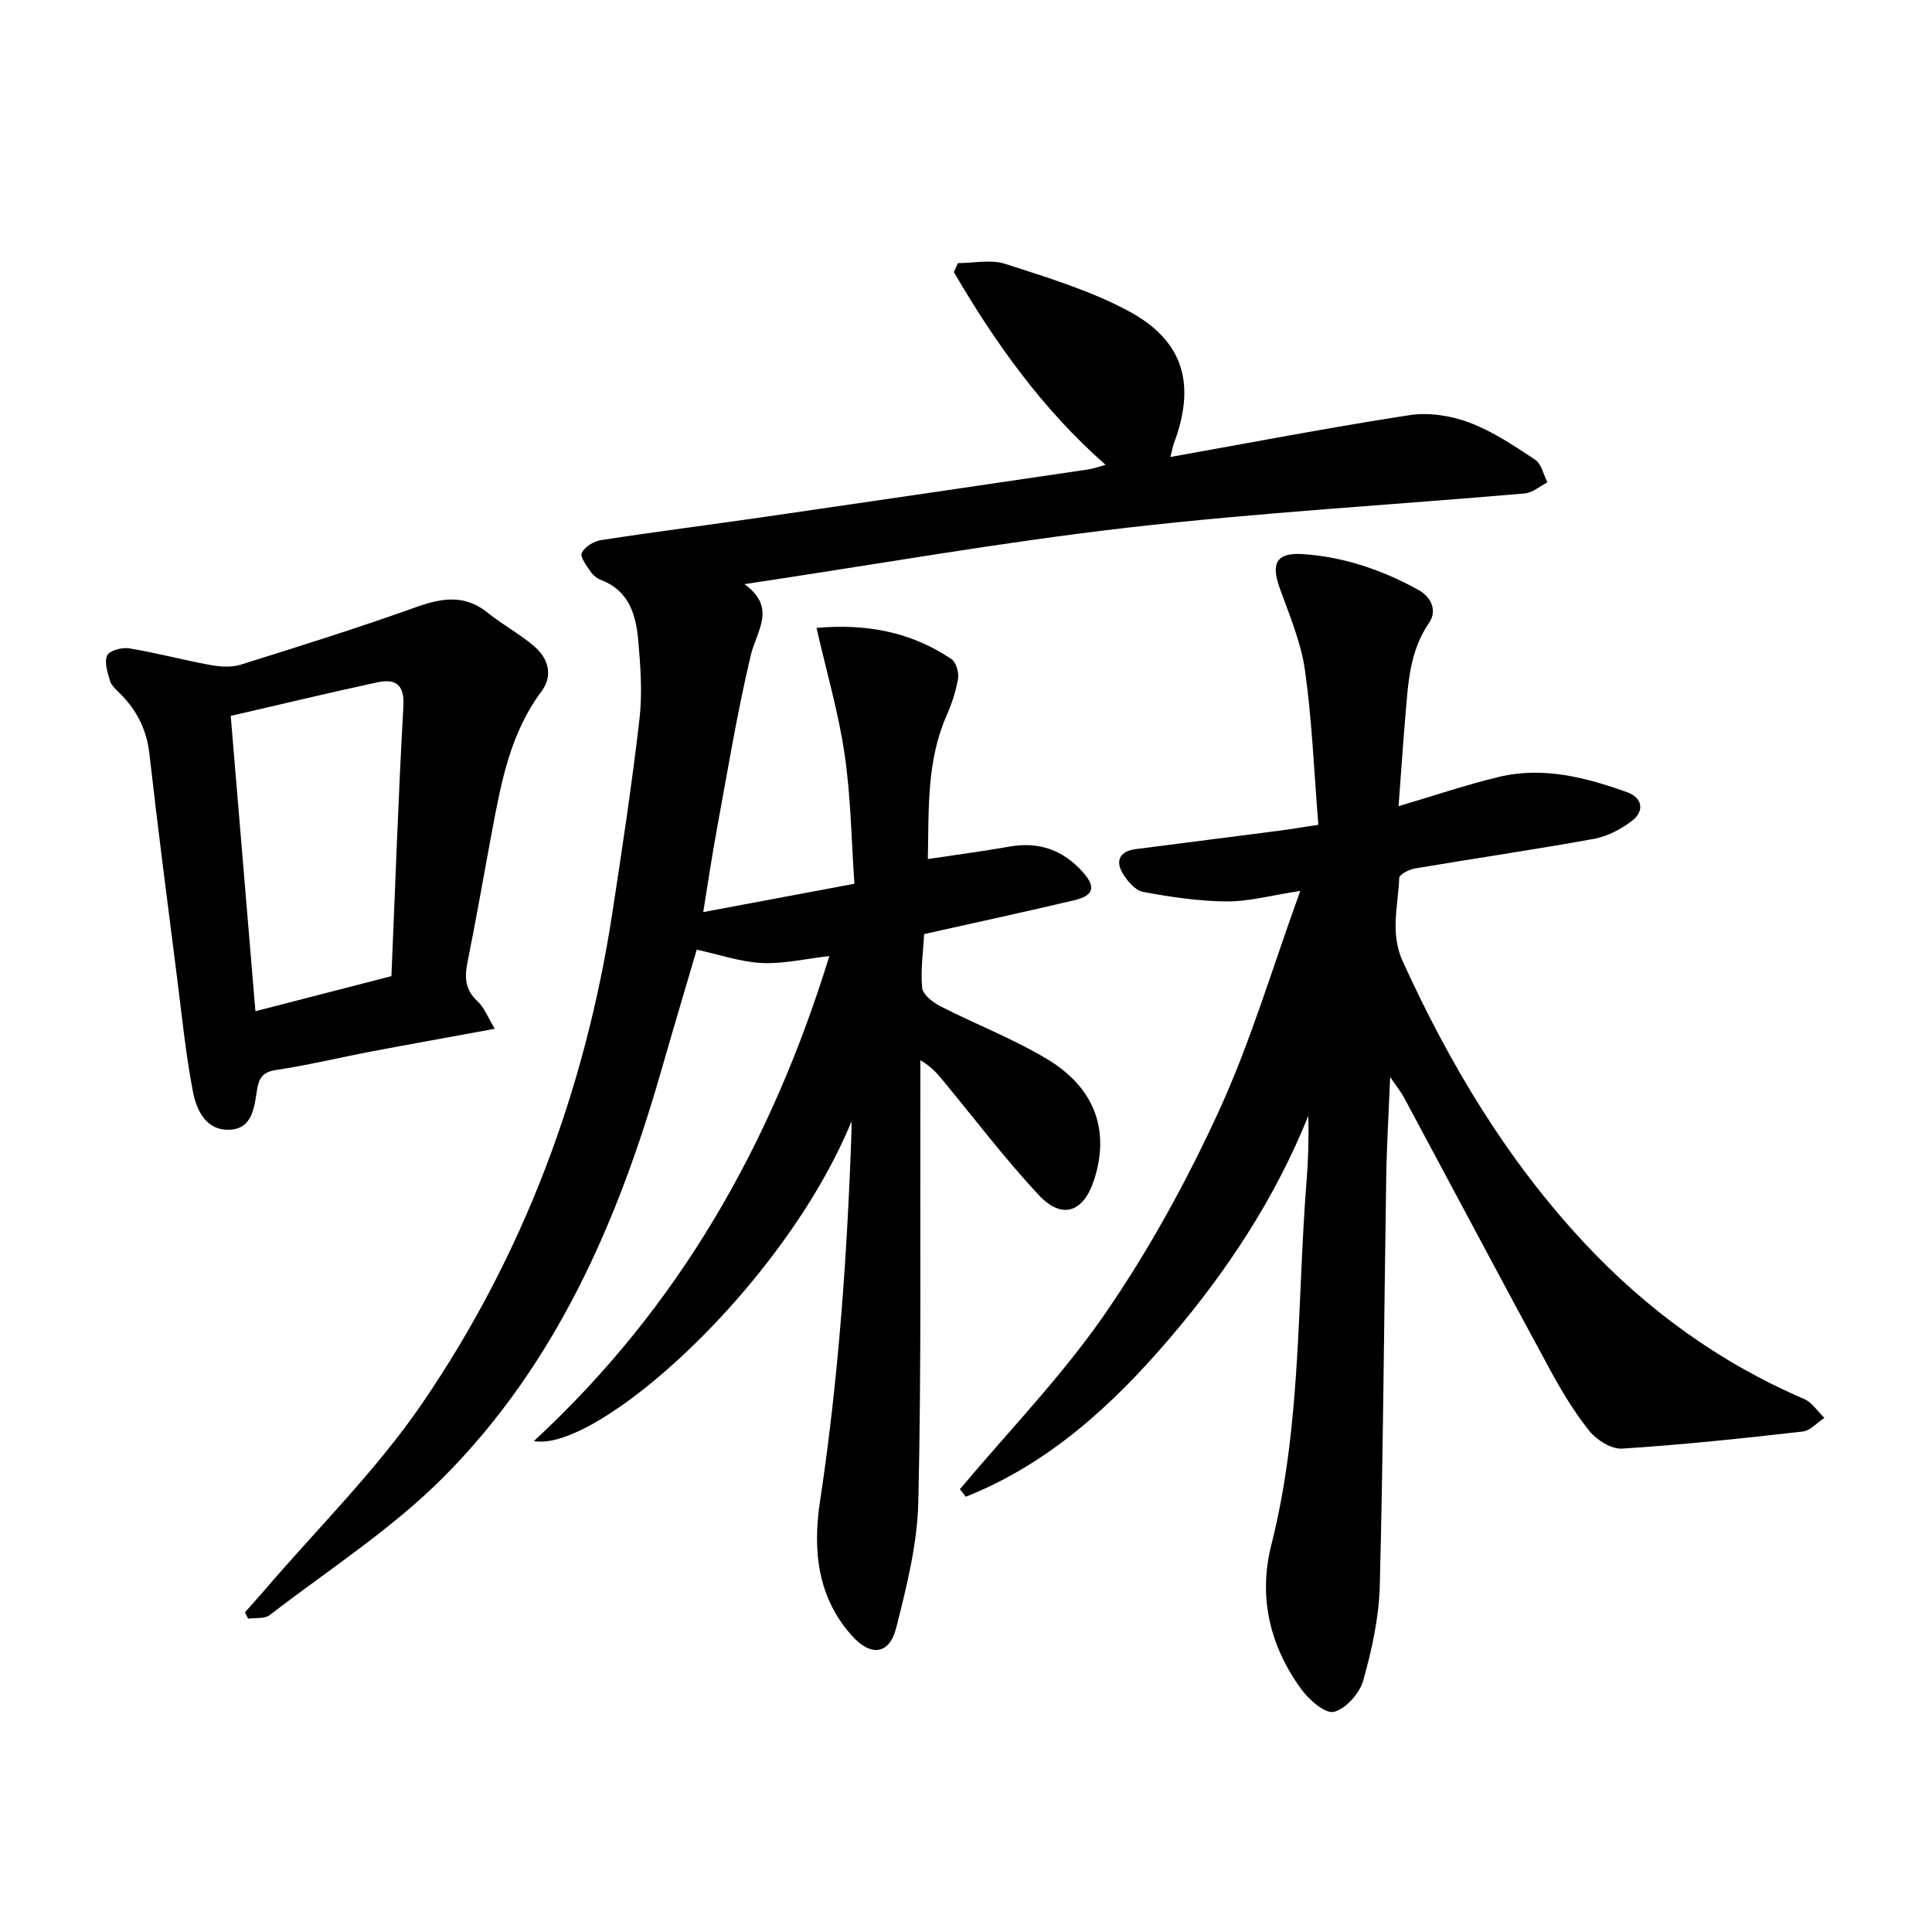 <svg enable-background="new 0 0 400 400" viewBox="0 0 400 400" xmlns="http://www.w3.org/2000/svg"><path d="m176.3 232.16c-14.19 34.48-52.81 68.65-65.76 66.19 30.12-27.82 49.23-61.66 61.17-100.41-5.03.58-9.53 1.65-13.97 1.44-4.34-.2-8.62-1.7-13.49-2.76-2.37 8.06-4.9 16.53-7.34 25.03-8.96 31.26-21.77 60.7-44.96 84.05-10.76 10.84-23.93 19.3-36.12 28.69-1.05.81-2.95.52-4.45.74-.22-.44-.44-.87-.67-1.31 1.3-1.47 2.61-2.92 3.89-4.4 11.04-12.91 23.33-24.97 32.85-38.92 20.9-30.59 33.68-64.73 39.32-101.43 2.05-13.35 4.06-26.71 5.62-40.13.62-5.31.24-10.8-.23-16.16-.46-5.29-1.79-10.38-7.6-12.65-.86-.33-1.74-.98-2.25-1.73-.84-1.24-2.26-3.09-1.86-3.93.6-1.25 2.48-2.41 3.97-2.64 11.29-1.74 22.63-3.18 33.94-4.82 22.3-3.23 44.6-6.52 66.89-9.81 1.21-.18 2.38-.62 3.65-.96-13.05-11.47-22.84-25.23-31.41-39.9.28-.62.55-1.24.83-1.86 3.28 0 6.82-.81 9.79.15 8.7 2.82 17.62 5.5 25.61 9.81 11.41 6.15 13.89 15.15 9.33 27.34-.26.71-.38 1.47-.72 2.83 16.78-2.99 33.1-6.14 49.51-8.66 3.98-.61 8.55.1 12.35 1.53 4.84 1.82 9.3 4.81 13.65 7.7 1.31.87 1.72 3.09 2.54 4.69-1.57.79-3.08 2.15-4.71 2.29-27.38 2.38-54.86 3.94-82.15 7.08-26.13 3-52.07 7.61-79.38 11.7 6.74 4.92 2.53 9.58 1.31 14.69-2.83 11.88-4.8 23.97-7.02 36-1.04 5.6-1.86 11.24-2.83 17.21 10.36-1.94 20.37-3.82 31.3-5.87-.63-8.93-.73-17.95-2.03-26.79-1.27-8.64-3.75-17.1-5.82-26.18 10.38-.92 19.62.85 27.94 6.46.96.65 1.57 2.76 1.36 4.03-.43 2.63-1.31 5.25-2.39 7.71-4.1 9.33-3.65 19.18-3.86 29.66 5.92-.89 11.49-1.63 17.03-2.6 6.03-1.05 10.99.77 15.01 5.24 2.81 3.12 2.35 4.92-1.71 5.88-10.18 2.41-20.4 4.62-31.09 7.01-.2 3.6-.78 7.41-.42 11.12.14 1.41 2.22 3.03 3.79 3.83 7.32 3.74 15.07 6.72 22.09 10.94 9.92 5.95 12.98 14.78 9.76 24.88-2.19 6.87-6.66 8.45-11.53 3.23-6.81-7.3-12.88-15.29-19.24-23-1.38-1.67-2.68-3.41-5.24-4.88 0 2.78.01 5.56 0 8.35-.07 27.69.22 55.39-.42 83.07-.2 8.75-2.42 17.57-4.59 26.13-1.4 5.5-5.2 5.95-9.07 1.7-7.27-8.01-8.21-17.9-6.71-27.81 3.86-25.53 5.66-51.2 6.54-76.96.01-.59 0-1.21 0-1.83z"/><path d="m198.73 308.33c10.13-12.08 21.21-23.49 30.11-36.41 9.05-13.15 16.85-27.36 23.51-41.88 6.59-14.36 11.09-29.69 16.86-45.59-5.99.92-10.61 2.21-15.23 2.18-5.78-.04-11.61-.91-17.31-1.97-1.63-.3-3.31-2.28-4.26-3.9-1.58-2.71-.42-4.55 2.73-4.96 9.92-1.28 19.84-2.53 29.75-3.82 2.33-.3 4.66-.7 8.06-1.22-.88-10.81-1.29-21.43-2.76-31.91-.81-5.81-3.2-11.44-5.22-17.03-1.89-5.22-.68-7.46 4.76-7.1 8.52.57 16.44 3.29 23.89 7.39 2.87 1.58 3.92 4.43 2.25 6.85-4.05 5.88-4.32 12.51-4.89 19.15-.52 6-.91 12-1.42 18.8 7.33-2.16 14.02-4.45 20.87-6.08 9.11-2.16 17.91.13 26.45 3.19 3.13 1.12 3.68 3.85 1.03 5.9-2.27 1.76-5.13 3.25-7.92 3.76-12.32 2.24-24.72 4.04-37.07 6.13-1.2.2-3.19 1.24-3.22 1.95-.23 5.76-1.95 11.43.73 17.3 9.7 21.28 21.57 41.11 37.57 58.25 12.93 13.85 28 24.81 45.5 32.32 1.66.71 2.82 2.59 4.22 3.93-1.5.98-2.93 2.65-4.52 2.83-12.44 1.41-24.89 2.74-37.38 3.53-2.21.14-5.25-1.78-6.76-3.66-3.15-3.93-5.79-8.33-8.2-12.78-10.15-18.72-20.13-37.52-30.19-56.28-.58-1.08-1.37-2.04-2.85-4.22-.32 7.8-.72 14.35-.82 20.89-.44 28.15-.61 56.3-1.33 84.44-.17 6.59-1.64 13.26-3.43 19.63-.75 2.65-3.61 5.88-6.08 6.48-1.81.44-5.18-2.52-6.79-4.74-6.46-8.93-8.89-19.02-6.16-29.81 6.28-24.76 5.31-50.19 7.3-75.34.35-4.43.49-8.87.36-13.51-6.86 17.06-16.82 32.16-28.66 46.02-11.86 13.88-25.08 26.02-42.24 32.84-.41-.5-.82-1.03-1.24-1.55z"/><path d="m102.44 213c-9.23 1.7-17.45 3.16-25.65 4.72-6.53 1.24-13.01 2.82-19.58 3.8-2.85.43-3.62 1.69-4.01 4.21-.56 3.57-.95 7.98-5.68 8.17-4.86.19-6.84-4.04-7.58-7.9-1.49-7.78-2.28-15.7-3.28-23.58-1.96-15.43-3.98-30.86-5.72-46.32-.57-5.03-2.61-9.05-6.09-12.52-.78-.78-1.76-1.6-2.06-2.58-.52-1.73-1.24-3.89-.6-5.3.45-1.01 3.08-1.72 4.56-1.47 5.6.92 11.11 2.41 16.7 3.43 2.06.38 4.42.57 6.36-.04 12.22-3.82 24.45-7.67 36.51-11.98 5.31-1.89 9.97-2.56 14.67 1.23 3.07 2.48 6.62 4.38 9.61 6.94 2.96 2.53 3.96 6.05 1.49 9.36-6.33 8.47-8.25 18.42-10.13 28.42-1.73 9.21-3.32 18.45-5.17 27.63-.64 3.17-.5 5.73 2.09 8.1 1.41 1.3 2.14 3.35 3.56 5.68zm-21.4-10.9c.8-18.75 1.43-37.31 2.48-55.85.26-4.69-1.76-5.77-5.49-4.96-9.98 2.15-19.92 4.55-30.26 6.93 1.7 20.35 3.39 40.58 5.11 61.14 9.37-2.41 18.24-4.7 28.16-7.26z"/></svg>